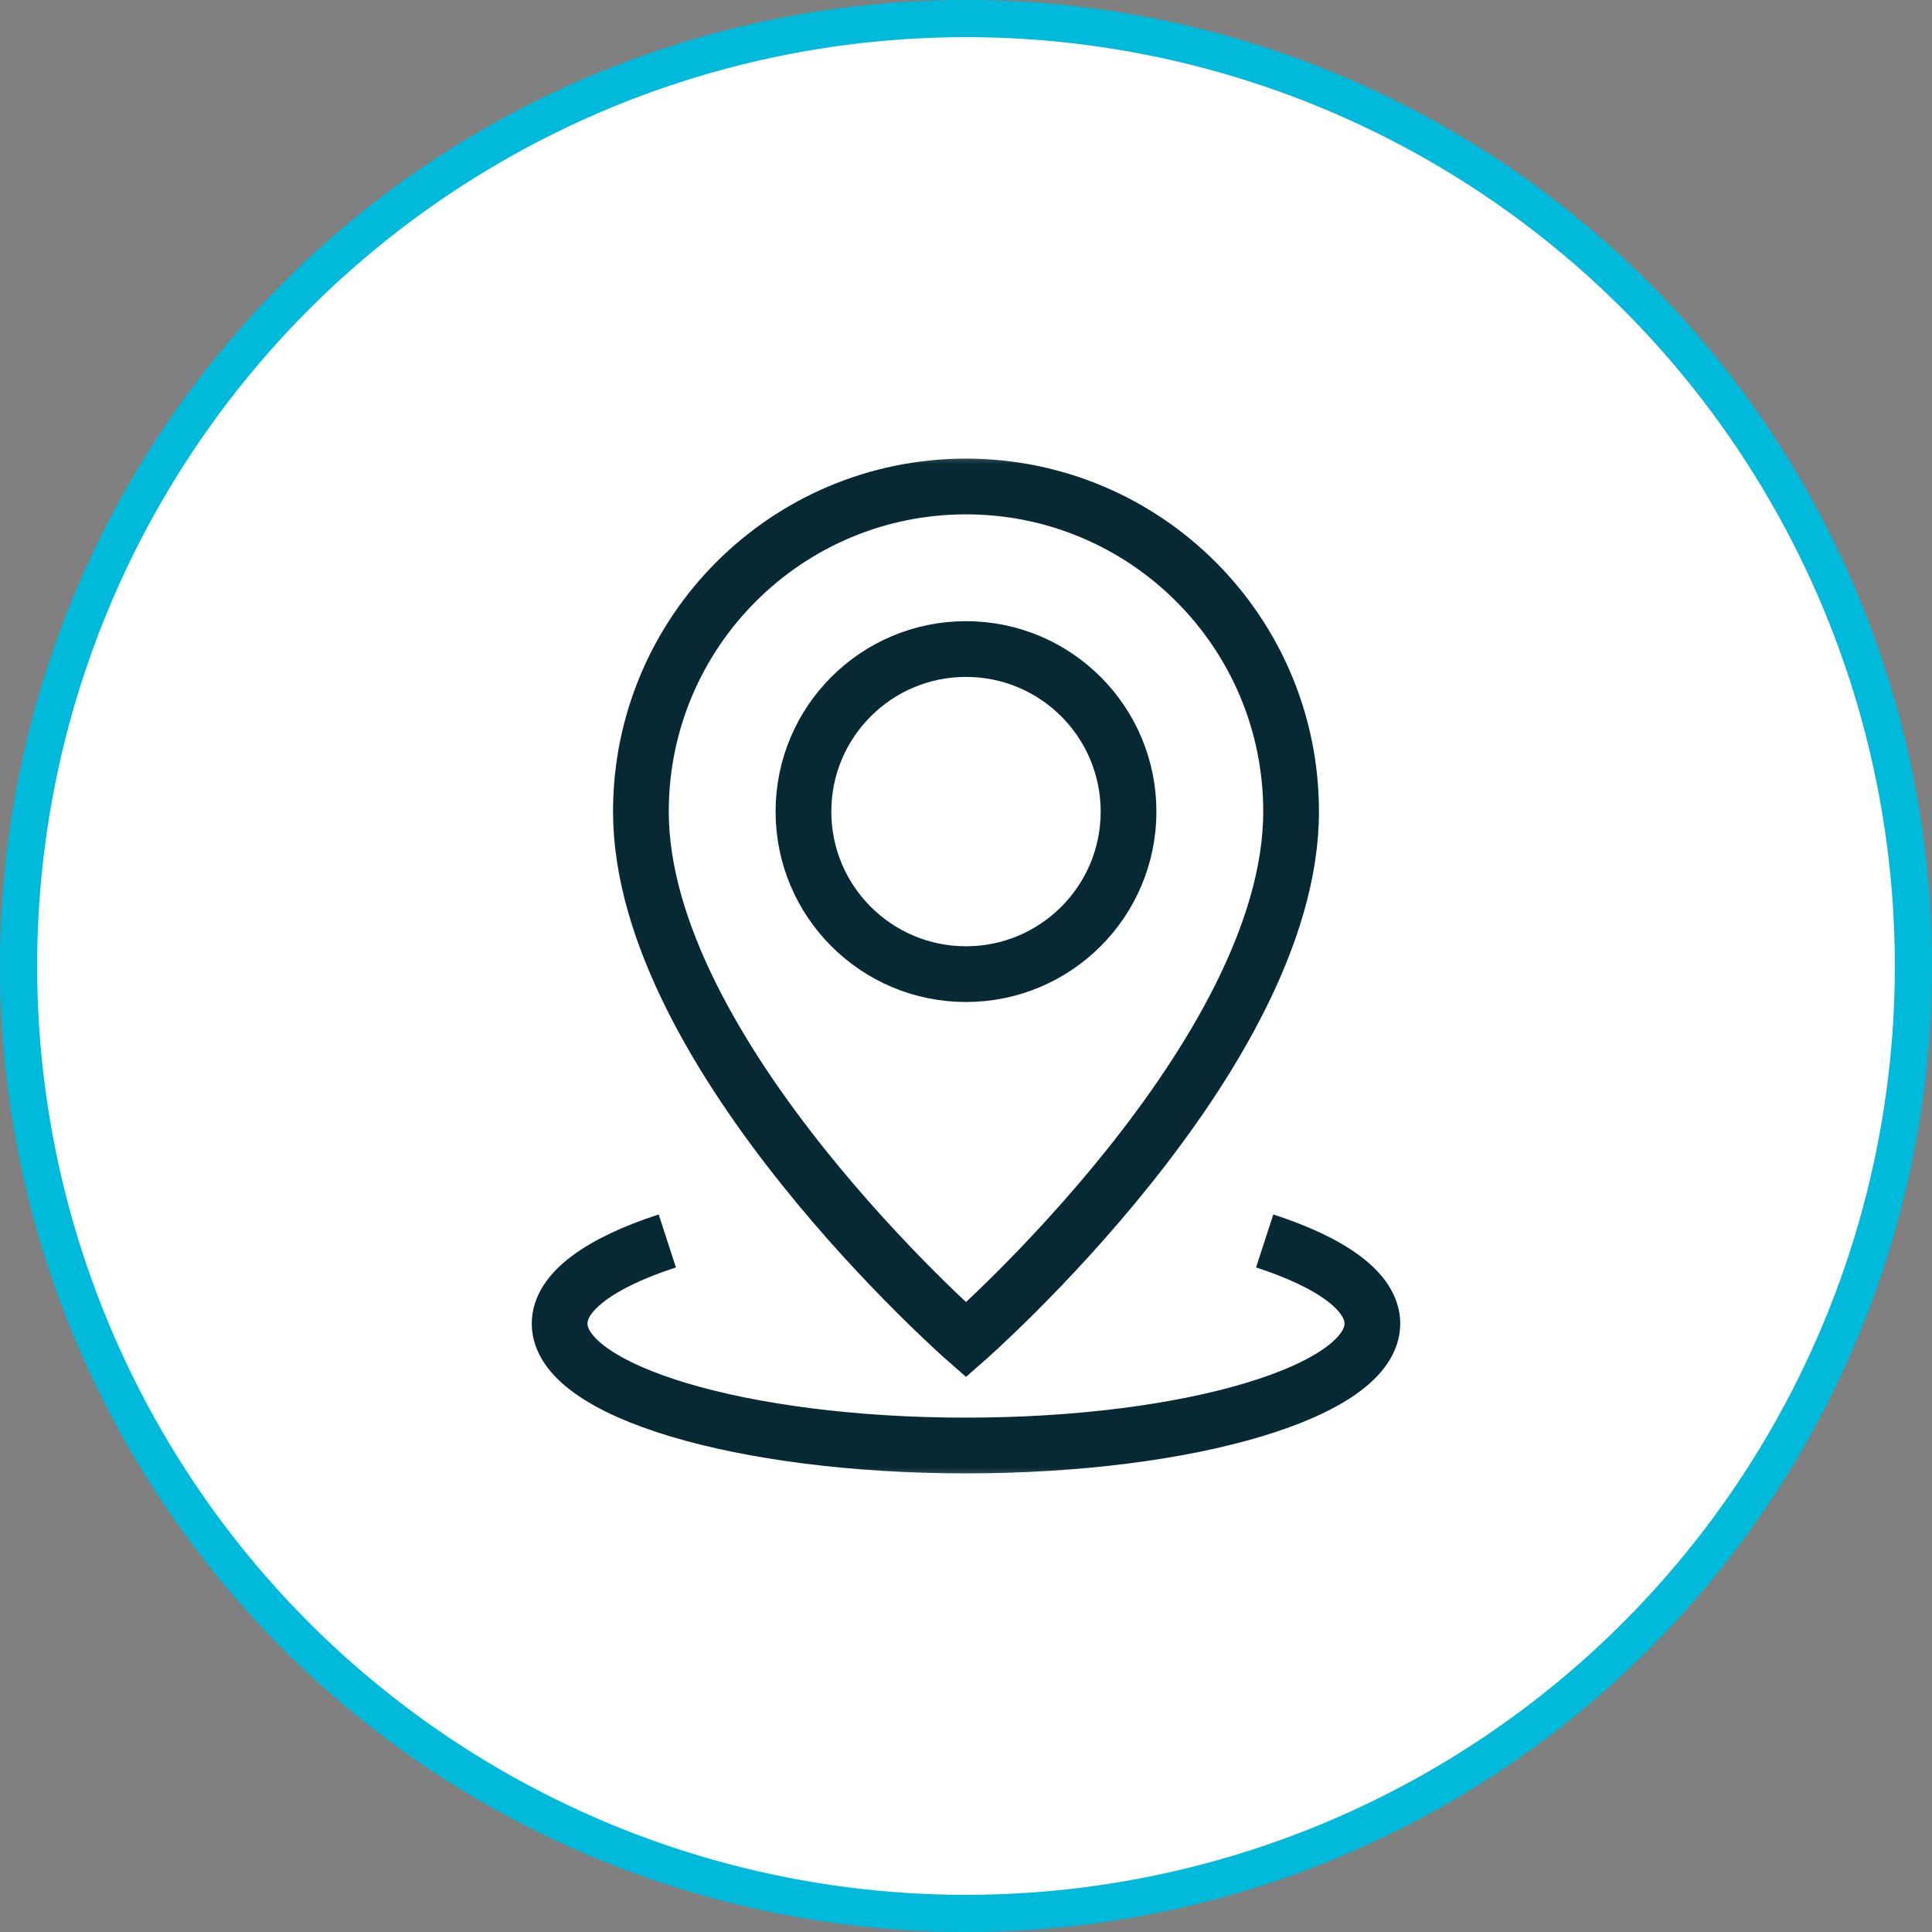 <?xml version="1.0" encoding="UTF-8"?> <svg xmlns="http://www.w3.org/2000/svg" width="52" height="52" viewBox="0 0 52 52" fill="none"><rect x="0" y="0" width="52" height="52" fill="#808080" stroke="none"/><circle cx="26" cy="26" r="25.5" fill="white" stroke="#00BADC"></circle><rect width="28" height="28" transform="translate(12 12)" fill="white"></rect><mask id="mask0_703_15981" style="mask-type:luminance" maskUnits="userSpaceOnUse" x="12" y="12" width="28" height="28"><path d="M12 12H40V40H12V12Z" fill="white"></path></mask><g mask="url(#mask0_703_15981)"><path d="M30.375 21.844C30.375 24.26 28.416 26.219 26 26.219C23.584 26.219 21.625 24.26 21.625 21.844C21.625 19.427 23.584 17.469 26 17.469C28.416 17.469 30.375 19.427 30.375 21.844Z" stroke="#072933" stroke-width="1.5" stroke-miterlimit="10"></path><path d="M26 13.094C30.832 13.094 34.75 17.011 34.75 21.844C34.75 28.406 26 36.062 26 36.062C26 36.062 17.25 28.406 17.25 21.844C17.25 17.011 21.168 13.094 26 13.094Z" stroke="#072933" stroke-width="1.5" stroke-miterlimit="10"></path><path d="M34.039 33.4C35.838 33.985 36.938 34.766 36.938 35.625C36.938 37.437 32.041 38.906 26 38.906C19.959 38.906 15.062 37.437 15.062 35.625C15.062 34.766 16.162 33.985 17.961 33.4" stroke="#072933" stroke-width="1.5" stroke-miterlimit="10"></path></g></svg> 